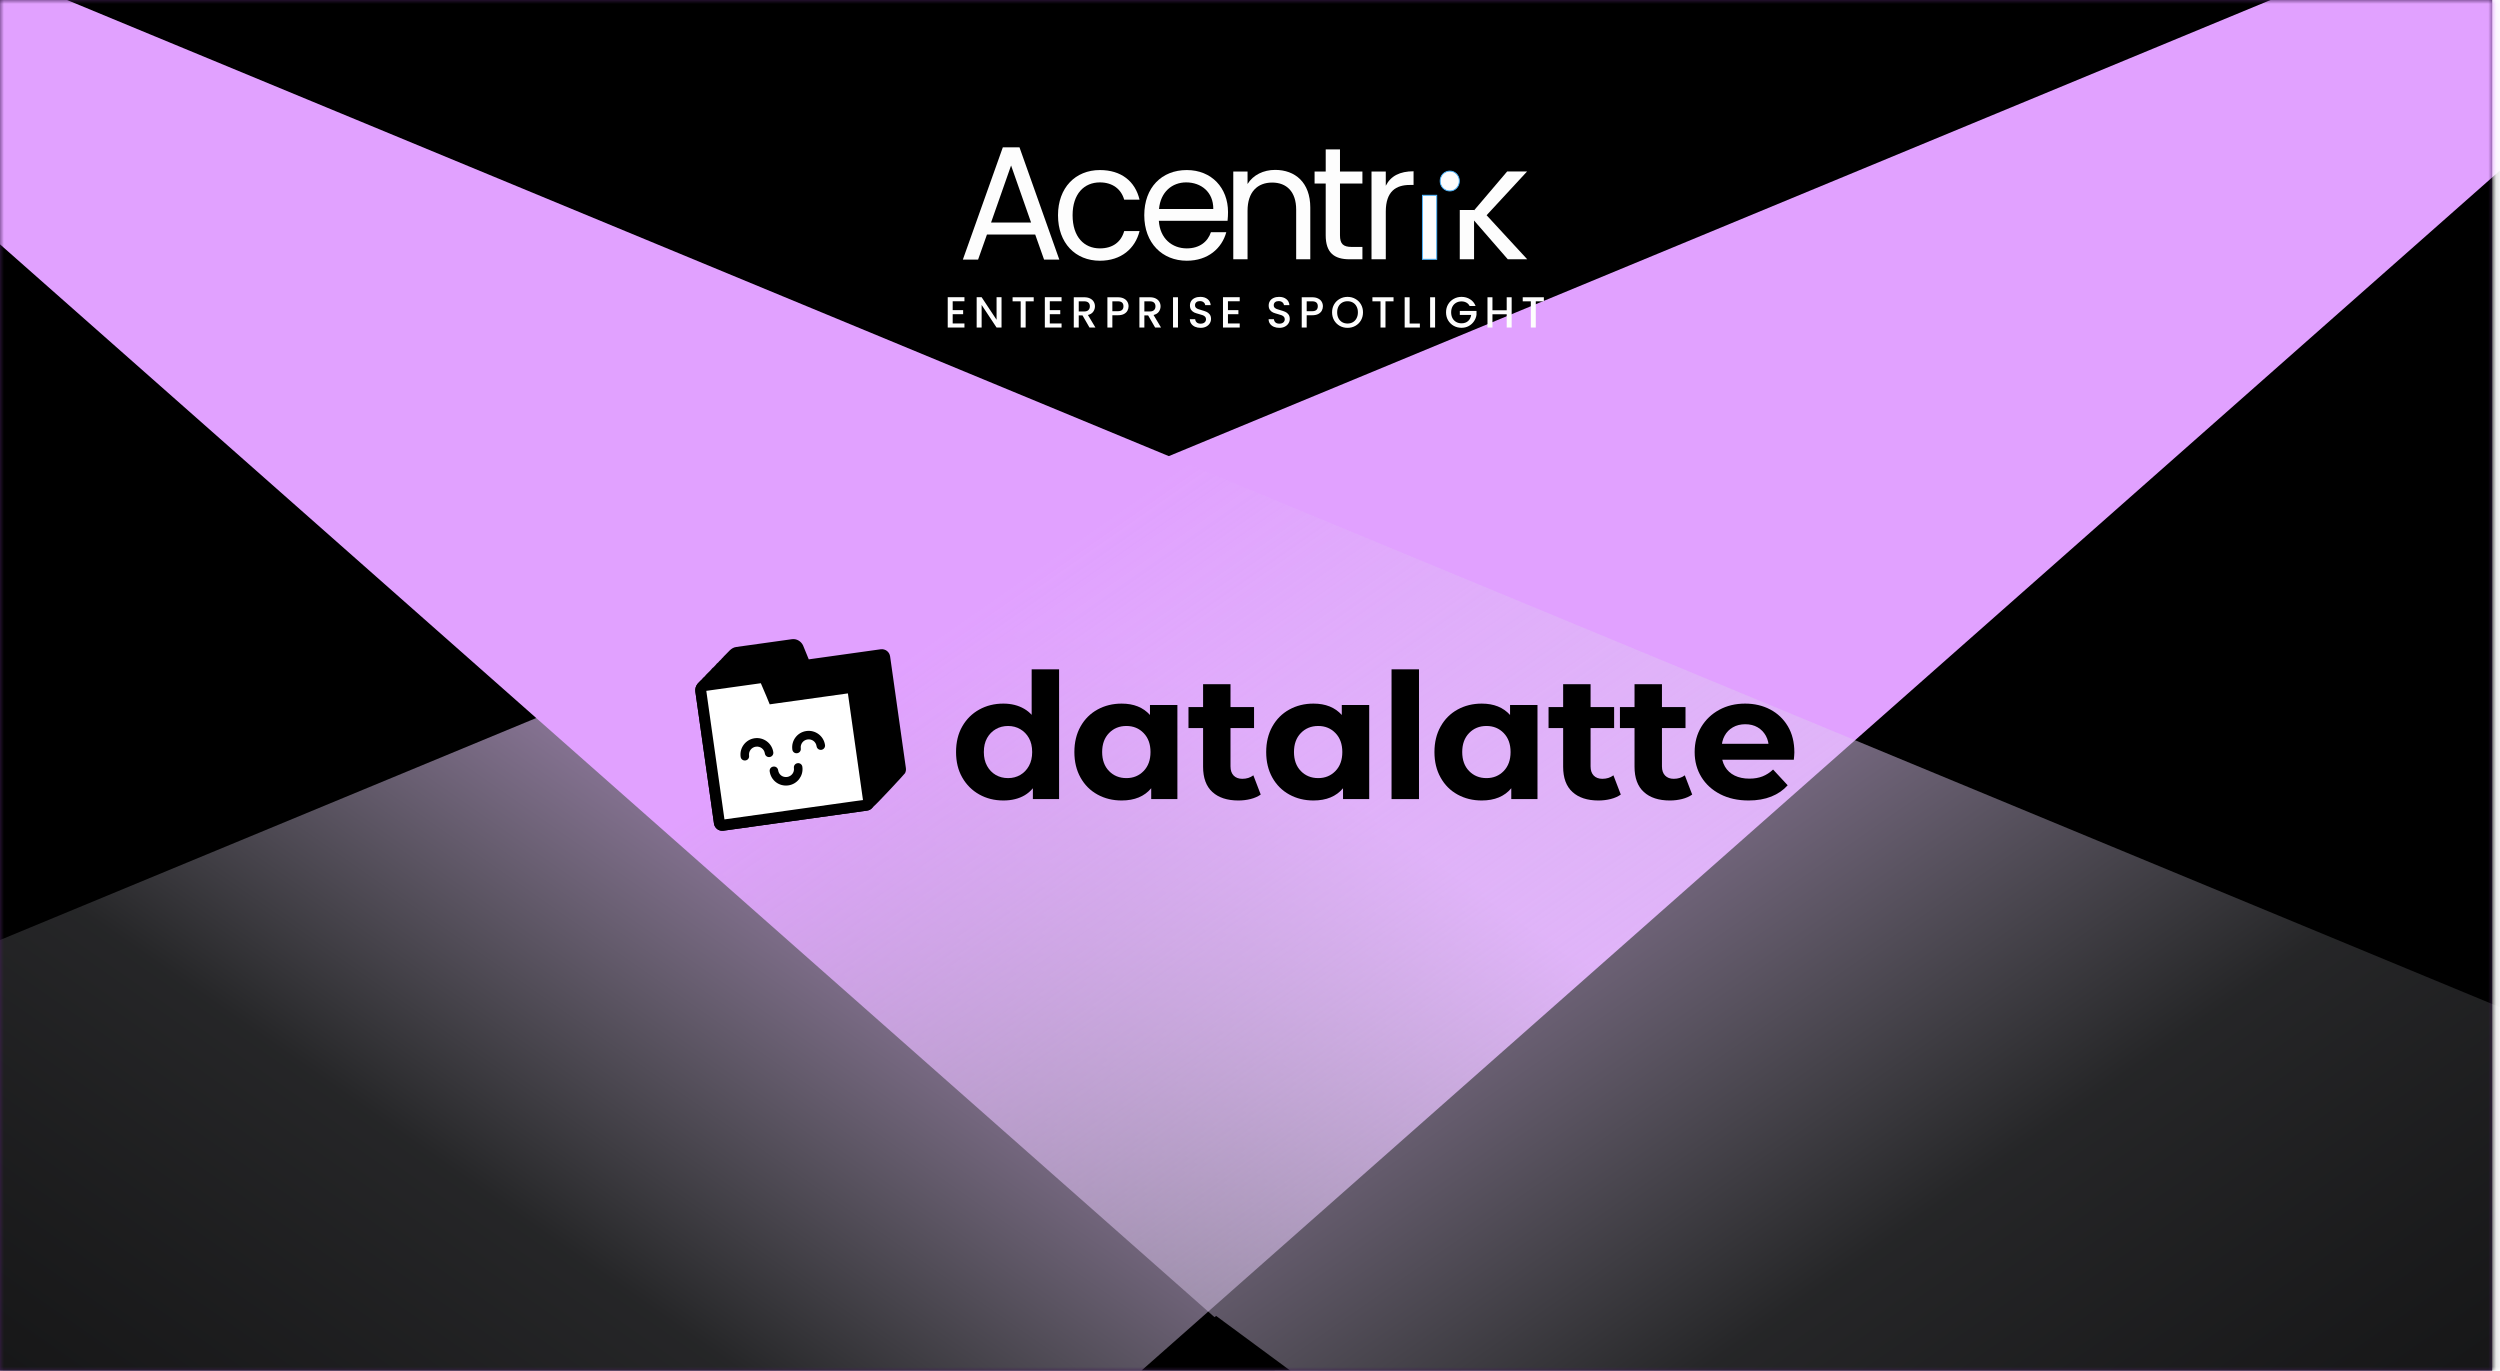 <svg width="321" height="176" viewBox="0 0 321 176" fill="none" xmlns="http://www.w3.org/2000/svg">
<rect width="320" height="176" fill="#422057"/>
<mask id="mask0_4495_4523" style="mask-type:alpha" maskUnits="userSpaceOnUse" x="0" y="0" width="321" height="176">
<rect width="320.1" height="176" fill="#422057"/>
</mask>
<g mask="url(#mask0_4495_4523)">
<rect x="-91.07" y="-8.94" width="501.865" height="194.285" fill="black"/>
<g filter="url(#filter0_f_4495_4523)">
<path d="M393.63 -42.267L-11.945 316L-105.673 164.448L393.63 -42.267Z" fill="url(#paint0_linear_4495_4523)"/>
</g>
<g filter="url(#filter1_f_4495_4523)">
<path d="M-74.441 -34.384L331.134 323.882L424.862 172.331L-74.441 -34.384Z" fill="url(#paint1_linear_4495_4523)"/>
</g>
<g filter="url(#filter2_f_4495_4523)">
<path d="M156.15 168.965L182.29 188.249H130.009L156.15 168.965Z" fill="black"/>
</g>
<path d="M141.225 21.835C143.964 21.835 145.756 23.274 146.319 25.641H144.346C143.964 24.285 142.856 23.42 141.225 23.42C139.211 23.42 137.721 24.88 137.721 27.636C137.721 30.433 139.211 31.893 141.225 31.893C142.858 31.893 143.943 31.091 144.346 29.672H146.319C145.758 31.914 143.964 33.478 141.225 33.478C138.083 33.478 135.848 31.215 135.848 27.639C135.848 24.098 138.083 21.835 141.225 21.835Z" fill="#FDFDFD"/>
<path d="M152.382 33.477C149.24 33.477 146.924 31.214 146.924 27.637C146.924 24.077 149.16 21.835 152.382 21.835C155.582 21.835 157.678 24.139 157.678 27.224C157.678 27.602 157.658 27.98 157.617 28.355H148.797C148.938 30.638 150.509 31.893 152.382 31.893C154.033 31.893 155.08 31.029 155.483 29.816H157.456C156.893 31.872 155.123 33.477 152.382 33.477ZM148.817 26.833H155.786C155.807 24.633 154.196 23.419 152.303 23.419C150.509 23.419 149.018 24.633 148.817 26.833Z" fill="#FDFDFD"/>
<path d="M166.428 26.916C166.428 24.613 165.2 23.441 163.347 23.441C161.474 23.441 160.185 24.633 160.185 27.06V33.292H158.353V22.021H160.185V23.625C160.91 22.453 162.239 21.815 163.73 21.815C166.287 21.815 168.241 23.42 168.241 26.649V33.292H166.428V26.916Z" fill="#FDFDFD"/>
<path d="M170.222 23.564H168.792V22.021H170.222V19.183H172.054V22.021H174.934V23.564H172.054V30.206C172.054 31.317 172.457 31.708 173.586 31.708H174.935V33.292H173.283C171.329 33.292 170.22 32.469 170.22 30.206L170.222 23.564Z" fill="#FDFDFD"/>
<path d="M177.936 33.292H176.102V22.021H177.935V23.852C178.561 22.597 179.749 21.992 181.501 21.992V23.749H181.017C179.266 23.749 177.936 24.551 177.936 27.163V33.292Z" fill="#FDFDFD"/>
<path d="M187.435 26.965H189.267V27.017L193.517 22.019H196.074L190.88 27.636L196.096 33.291H193.599L189.269 28.314V33.291H187.435V26.965Z" fill="#FDFDFD"/>
<path d="M182.643 25.076H184.474V33.293H182.641L182.643 25.076Z" fill="#FDFDFD"/>
<path d="M184.92 23.243C184.917 23.075 184.948 22.908 185.01 22.752C185.072 22.596 185.163 22.454 185.28 22.335C185.396 22.216 185.535 22.123 185.688 22.06C185.84 21.996 186.004 21.965 186.169 21.968C186.832 21.968 187.377 22.523 187.377 23.243C187.377 23.963 186.833 24.518 186.169 24.518C186.004 24.521 185.84 24.49 185.688 24.427C185.535 24.364 185.396 24.27 185.28 24.151C185.163 24.032 185.072 23.89 185.01 23.734C184.948 23.578 184.917 23.411 184.92 23.243Z" fill="#FDFDFD"/>
<path d="M182.643 25.076H184.474V33.293H182.641L182.643 25.076Z" stroke="#4CB5FE" stroke-width="0.122" stroke-miterlimit="10"/>
<path d="M184.92 23.243C184.917 23.075 184.948 22.908 185.01 22.752C185.072 22.596 185.163 22.454 185.28 22.335C185.396 22.216 185.535 22.123 185.688 22.06C185.84 21.996 186.004 21.965 186.169 21.968C186.832 21.968 187.377 22.523 187.377 23.243C187.377 23.963 186.833 24.518 186.169 24.518C186.004 24.521 185.84 24.49 185.688 24.427C185.535 24.364 185.396 24.27 185.28 24.151C185.163 24.032 185.072 23.89 185.01 23.734C184.948 23.578 184.917 23.411 184.92 23.243Z" stroke="#4CB5FE" stroke-width="0.122" stroke-miterlimit="10"/>
<path d="M132.919 30.111H126.726L125.585 33.336H123.629L128.763 18.916H130.902L136.016 33.336H134.06L132.919 30.111ZM129.823 21.248L127.253 28.571H132.39L129.823 21.248Z" fill="#FDFDFD"/>
<path d="M122.325 38.683V39.824H123.667V40.344H122.325V41.535H123.835V42.056H121.688V38.163H123.835V38.683H122.325ZM128.597 42.056H127.959L126.041 39.153V42.056H125.403V38.163H126.041L127.959 41.06V38.163H128.597V42.056ZM132.728 38.169V38.689H131.694V42.056H131.056V38.689H130.016V38.169H132.728ZM134.795 38.683V39.824H136.137V40.344H134.795V41.535H136.305V42.056H134.157V38.163H136.305V38.683H134.795ZM139.892 42.056L138.997 40.501H138.51V42.056H137.873V38.169H139.215C139.513 38.169 139.765 38.221 139.97 38.325C140.179 38.43 140.334 38.569 140.434 38.745C140.539 38.92 140.591 39.116 140.591 39.332C140.591 39.586 140.516 39.817 140.367 40.026C140.222 40.231 139.996 40.37 139.691 40.445L140.653 42.056H139.892ZM138.51 39.992H139.215C139.454 39.992 139.633 39.932 139.752 39.813C139.875 39.694 139.937 39.533 139.937 39.332C139.937 39.131 139.877 38.974 139.758 38.862C139.638 38.747 139.458 38.689 139.215 38.689H138.51V39.992ZM144.908 39.326C144.908 39.524 144.861 39.71 144.768 39.886C144.675 40.061 144.526 40.205 144.32 40.316C144.115 40.424 143.853 40.478 143.532 40.478H142.827V42.056H142.19V38.169H143.532C143.83 38.169 144.082 38.221 144.287 38.325C144.496 38.426 144.65 38.564 144.751 38.739C144.855 38.914 144.908 39.11 144.908 39.326ZM143.532 39.958C143.774 39.958 143.955 39.904 144.074 39.796C144.194 39.684 144.253 39.528 144.253 39.326C144.253 38.901 144.013 38.689 143.532 38.689H142.827V39.958H143.532ZM148.318 42.056L147.423 40.501H146.936V42.056H146.299V38.169H147.641C147.939 38.169 148.191 38.221 148.396 38.325C148.605 38.43 148.76 38.569 148.86 38.745C148.965 38.92 149.017 39.116 149.017 39.332C149.017 39.586 148.942 39.817 148.793 40.026C148.648 40.231 148.422 40.37 148.116 40.445L149.078 42.056H148.318ZM146.936 39.992H147.641C147.88 39.992 148.059 39.932 148.178 39.813C148.301 39.694 148.362 39.533 148.362 39.332C148.362 39.131 148.303 38.974 148.184 38.862C148.064 38.747 147.883 38.689 147.641 38.689H146.936V39.992ZM151.253 38.169V42.056H150.615V38.169H151.253ZM154.154 42.095C153.893 42.095 153.658 42.05 153.449 41.961C153.24 41.867 153.076 41.737 152.957 41.569C152.838 41.401 152.778 41.206 152.778 40.982H153.46C153.475 41.15 153.541 41.288 153.656 41.396C153.775 41.504 153.941 41.558 154.154 41.558C154.374 41.558 154.545 41.506 154.668 41.401C154.791 41.293 154.853 41.155 154.853 40.987C154.853 40.857 154.814 40.751 154.735 40.669C154.661 40.587 154.566 40.523 154.45 40.478C154.338 40.434 154.182 40.385 153.98 40.333C153.727 40.266 153.52 40.199 153.36 40.132C153.203 40.061 153.069 39.953 152.957 39.807C152.845 39.662 152.789 39.468 152.789 39.226C152.789 39.002 152.845 38.806 152.957 38.639C153.069 38.471 153.225 38.342 153.427 38.253C153.628 38.163 153.861 38.118 154.126 38.118C154.502 38.118 154.81 38.213 155.049 38.404C155.291 38.59 155.425 38.847 155.451 39.175H154.747C154.735 39.034 154.668 38.913 154.545 38.812C154.422 38.711 154.26 38.661 154.059 38.661C153.876 38.661 153.727 38.708 153.611 38.801C153.496 38.894 153.438 39.028 153.438 39.203C153.438 39.323 153.473 39.422 153.544 39.5C153.619 39.574 153.712 39.634 153.824 39.679C153.936 39.724 154.089 39.772 154.282 39.824C154.54 39.895 154.749 39.966 154.909 40.037C155.073 40.108 155.211 40.218 155.323 40.367C155.438 40.512 155.496 40.708 155.496 40.954C155.496 41.151 155.442 41.338 155.334 41.513C155.23 41.688 155.075 41.83 154.87 41.938C154.668 42.043 154.43 42.095 154.154 42.095ZM157.669 38.683V39.824H159.011V40.344H157.669V41.535H159.179V42.056H157.031V38.163H159.179V38.683H157.669ZM164.264 42.095C164.003 42.095 163.768 42.05 163.559 41.961C163.35 41.867 163.186 41.737 163.067 41.569C162.948 41.401 162.888 41.206 162.888 40.982H163.57C163.585 41.15 163.651 41.288 163.766 41.396C163.885 41.504 164.051 41.558 164.264 41.558C164.484 41.558 164.655 41.506 164.778 41.401C164.901 41.293 164.963 41.155 164.963 40.987C164.963 40.857 164.924 40.751 164.846 40.669C164.771 40.587 164.676 40.523 164.56 40.478C164.448 40.434 164.292 40.385 164.09 40.333C163.837 40.266 163.63 40.199 163.47 40.132C163.313 40.061 163.179 39.953 163.067 39.807C162.955 39.662 162.899 39.468 162.899 39.226C162.899 39.002 162.955 38.806 163.067 38.639C163.179 38.471 163.335 38.342 163.537 38.253C163.738 38.163 163.971 38.118 164.236 38.118C164.612 38.118 164.92 38.213 165.159 38.404C165.401 38.59 165.535 38.847 165.561 39.175H164.857C164.846 39.034 164.778 38.913 164.655 38.812C164.532 38.711 164.37 38.661 164.169 38.661C163.986 38.661 163.837 38.708 163.721 38.801C163.606 38.894 163.548 39.028 163.548 39.203C163.548 39.323 163.583 39.422 163.654 39.5C163.729 39.574 163.822 39.634 163.934 39.679C164.046 39.724 164.199 39.772 164.392 39.824C164.65 39.895 164.859 39.966 165.019 40.037C165.183 40.108 165.321 40.218 165.433 40.367C165.548 40.512 165.606 40.708 165.606 40.954C165.606 41.151 165.552 41.338 165.444 41.513C165.34 41.688 165.185 41.83 164.98 41.938C164.778 42.043 164.54 42.095 164.264 42.095ZM169.86 39.326C169.86 39.524 169.813 39.71 169.72 39.886C169.626 40.061 169.477 40.205 169.272 40.316C169.067 40.424 168.804 40.478 168.484 40.478H167.779V42.056H167.141V38.169H168.484C168.782 38.169 169.034 38.221 169.239 38.325C169.448 38.426 169.602 38.564 169.703 38.739C169.807 38.914 169.86 39.11 169.86 39.326ZM168.484 39.958C168.726 39.958 168.907 39.904 169.026 39.796C169.146 39.684 169.205 39.528 169.205 39.326C169.205 38.901 168.965 38.689 168.484 38.689H167.779V39.958H168.484ZM173.023 42.095C172.662 42.095 172.328 42.011 172.022 41.843C171.72 41.672 171.48 41.435 171.301 41.133C171.126 40.827 171.038 40.484 171.038 40.104C171.038 39.724 171.126 39.382 171.301 39.08C171.48 38.778 171.72 38.543 172.022 38.376C172.328 38.204 172.662 38.118 173.023 38.118C173.389 38.118 173.723 38.204 174.025 38.376C174.33 38.543 174.571 38.778 174.746 39.08C174.921 39.382 175.009 39.724 175.009 40.104C175.009 40.484 174.921 40.827 174.746 41.133C174.571 41.435 174.33 41.672 174.025 41.843C173.723 42.011 173.389 42.095 173.023 42.095ZM173.023 41.541C173.281 41.541 173.51 41.483 173.711 41.368C173.913 41.248 174.069 41.081 174.181 40.864C174.297 40.644 174.355 40.391 174.355 40.104C174.355 39.817 174.297 39.565 174.181 39.349C174.069 39.133 173.913 38.967 173.711 38.851C173.51 38.735 173.281 38.678 173.023 38.678C172.766 38.678 172.537 38.735 172.336 38.851C172.134 38.967 171.976 39.133 171.86 39.349C171.748 39.565 171.692 39.817 171.692 40.104C171.692 40.391 171.748 40.644 171.86 40.864C171.976 41.081 172.134 41.248 172.336 41.368C172.537 41.483 172.766 41.541 173.023 41.541ZM178.93 38.169V38.689H177.896V42.056H177.258V38.689H176.218V38.169H178.93ZM180.997 41.541H182.311V42.056H180.359V38.169H180.997V41.541ZM184.265 38.169V42.056H183.627V38.169H184.265ZM188.698 39.287C188.597 39.093 188.458 38.948 188.279 38.851C188.1 38.75 187.893 38.7 187.658 38.7C187.4 38.7 187.171 38.758 186.97 38.873C186.768 38.989 186.61 39.153 186.494 39.365C186.383 39.578 186.327 39.824 186.327 40.104C186.327 40.383 186.383 40.631 186.494 40.848C186.61 41.06 186.768 41.224 186.97 41.34C187.171 41.455 187.4 41.513 187.658 41.513C188.004 41.513 188.286 41.416 188.502 41.222C188.719 41.029 188.851 40.766 188.899 40.434H187.44V39.925H189.582V40.423C189.541 40.725 189.433 41.002 189.257 41.256C189.086 41.509 188.86 41.713 188.581 41.865C188.305 42.015 187.997 42.089 187.658 42.089C187.292 42.089 186.959 42.005 186.657 41.837C186.355 41.666 186.114 41.429 185.935 41.127C185.76 40.825 185.672 40.484 185.672 40.104C185.672 39.724 185.76 39.382 185.935 39.08C186.114 38.778 186.355 38.543 186.657 38.376C186.962 38.204 187.296 38.118 187.658 38.118C188.072 38.118 188.439 38.221 188.76 38.426C189.084 38.627 189.319 38.914 189.464 39.287H188.698ZM194.097 38.169V42.056H193.46V40.355H191.631V42.056H190.993V38.169H191.631V39.835H193.46V38.169H194.097ZM198.231 38.169V38.689H197.196V42.056H196.559V38.689H195.518V38.169H198.231Z" fill="#FDFDFD"/>
<path d="M128.83 102.782C127.685 102.782 126.655 102.525 125.738 102.009C124.818 101.493 124.093 100.769 123.56 99.841C123.024 98.914 122.757 97.82 122.757 96.564C122.757 95.291 123.024 94.19 123.56 93.261C124.093 92.333 124.818 91.616 125.738 91.107C126.655 90.598 127.685 90.343 128.83 90.343C129.854 90.343 130.749 90.567 131.517 91.017C132.285 91.465 132.877 92.147 133.299 93.059C133.721 93.973 133.932 95.14 133.932 96.564C133.932 97.971 133.728 99.133 133.323 100.055C132.915 100.977 132.332 101.66 131.571 102.111C130.813 102.558 129.899 102.782 128.83 102.782ZM129.439 99.909C130.012 99.909 130.531 99.775 130.998 99.506C131.462 99.235 131.837 98.85 132.114 98.348C132.394 97.846 132.531 97.252 132.531 96.564C132.531 95.859 132.394 95.26 132.114 94.765C131.837 94.273 131.462 93.891 130.998 93.622C130.531 93.351 130.012 93.217 129.439 93.217C128.854 93.217 128.325 93.351 127.858 93.622C127.392 93.891 127.019 94.273 126.742 94.765C126.463 95.26 126.325 95.859 126.325 96.564C126.325 97.252 126.463 97.846 126.742 98.348C127.019 98.85 127.392 99.235 127.858 99.506C128.325 99.775 128.854 99.909 129.439 99.909ZM132.621 102.603V100.133L132.69 96.54L132.465 92.969V85.942H135.986V102.603H132.621Z" fill="black"/>
<path d="M159.011 102.783C157.582 102.783 156.468 102.42 155.67 101.694C154.874 100.967 154.476 99.888 154.476 98.45V87.85H157.997V98.405C157.997 98.914 158.132 99.306 158.402 99.584C158.672 99.86 159.042 99.999 159.509 99.999C160.066 99.999 160.539 99.85 160.93 99.551L161.878 102.021C161.518 102.276 161.084 102.467 160.58 102.594C160.077 102.719 159.554 102.783 159.011 102.783ZM152.601 93.486V90.791H161.02V93.486H152.601Z" fill="black"/>
<path d="M178.674 102.603V85.942H182.198V102.603H178.674Z" fill="black"/>
<path d="M205.246 102.783C203.815 102.783 202.701 102.42 201.905 101.694C201.106 100.967 200.708 99.888 200.708 98.45V87.85H204.23V98.405C204.23 98.914 204.365 99.306 204.635 99.584C204.907 99.86 205.275 99.999 205.741 99.999C206.298 99.999 206.772 99.85 207.163 99.551L208.111 102.021C207.751 102.276 207.317 102.467 206.815 102.594C206.31 102.719 205.786 102.783 205.246 102.783ZM198.834 93.486V90.791H207.253V93.486H198.834Z" fill="black"/>
<path d="M214.412 102.783C212.981 102.783 211.867 102.42 211.071 101.694C210.272 100.967 209.874 99.888 209.874 98.45V87.85H213.395V98.405C213.395 98.914 213.53 99.306 213.801 99.584C214.073 99.86 214.44 99.999 214.907 99.999C215.464 99.999 215.938 99.85 216.329 99.551L217.277 102.021C216.917 102.276 216.483 102.467 215.981 102.594C215.476 102.719 214.952 102.783 214.412 102.783ZM208 93.486V90.791H216.419V93.486H208Z" fill="black"/>
<path d="M224.525 102.782C223.139 102.782 221.926 102.513 220.878 101.976C219.833 101.436 219.023 100.698 218.452 99.762C217.881 98.826 217.594 97.761 217.594 96.564C217.594 95.35 217.876 94.275 218.44 93.341C219.004 92.405 219.777 91.67 220.755 91.139C221.734 90.607 222.838 90.343 224.073 90.343C225.262 90.343 226.333 90.593 227.291 91.095C228.246 91.597 229.001 92.316 229.558 93.249C230.115 94.185 230.395 95.305 230.395 96.608C230.395 96.743 230.385 96.896 230.371 97.068C230.357 97.24 230.34 97.4 230.326 97.551H220.461V95.507H228.475L227.12 96.113C227.12 95.484 226.992 94.939 226.736 94.475C226.48 94.011 226.127 93.648 225.677 93.386C225.224 93.122 224.698 92.992 224.096 92.992C223.495 92.992 222.964 93.122 222.504 93.386C222.044 93.648 221.687 94.013 221.433 94.484C221.177 94.956 221.049 95.514 221.049 96.158V96.698C221.049 97.356 221.196 97.935 221.487 98.437C221.781 98.939 222.196 99.321 222.729 99.583C223.265 99.845 223.893 99.977 224.615 99.977C225.262 99.977 225.831 99.878 226.319 99.684C226.807 99.489 227.255 99.197 227.663 98.808L229.537 100.83C228.98 101.457 228.279 101.94 227.438 102.277C226.594 102.614 225.622 102.782 224.525 102.782Z" fill="black"/>
<path d="M151.177 90.522V102.603H147.815V101.212C146.943 102.258 145.677 102.782 144.023 102.782C142.879 102.782 141.843 102.53 140.919 102.02C139.993 101.511 139.267 100.785 138.739 99.84C138.213 98.897 137.95 97.806 137.95 96.564C137.95 95.319 138.213 94.228 138.739 93.285C139.267 92.342 139.993 91.616 140.919 91.106C141.843 90.597 142.879 90.343 144.023 90.343C145.573 90.343 146.784 90.828 147.656 91.802V90.522H151.177ZM144.632 99.908C145.518 99.908 146.258 99.604 146.843 98.999C147.431 98.393 147.725 97.579 147.725 96.564C147.725 95.545 147.431 94.732 146.843 94.126C146.258 93.52 145.518 93.216 144.632 93.216C143.729 93.216 142.983 93.52 142.398 94.126C141.81 94.732 141.516 95.545 141.516 96.564C141.516 97.579 141.81 98.393 142.398 98.999C142.983 99.604 143.729 99.908 144.632 99.908Z" fill="black"/>
<path d="M175.806 90.522V102.603H172.444V101.212C171.572 102.258 170.307 102.782 168.65 102.782C167.508 102.782 166.473 102.53 165.548 102.02C164.622 101.511 163.897 100.785 163.368 99.84C162.842 98.897 162.579 97.806 162.579 96.564C162.579 95.319 162.842 94.228 163.368 93.285C163.897 92.342 164.622 91.616 165.548 91.106C166.473 90.597 167.508 90.343 168.65 90.343C170.202 90.343 171.413 90.828 172.285 91.802V90.522H175.806ZM169.262 99.908C170.148 99.908 170.887 99.604 171.472 98.999C172.06 98.393 172.354 97.579 172.354 96.564C172.354 95.545 172.06 94.732 171.472 94.126C170.887 93.52 170.148 93.216 169.262 93.216C168.359 93.216 167.612 93.52 167.027 94.126C166.439 94.732 166.146 95.545 166.146 96.564C166.146 97.579 166.439 98.393 167.027 98.999C167.612 99.604 168.359 99.908 169.262 99.908Z" fill="black"/>
<path d="M197.413 90.522V102.603H194.048V101.212C193.176 102.258 191.91 102.782 190.256 102.782C189.112 102.782 188.076 102.53 187.152 102.02C186.226 101.511 185.501 100.785 184.975 99.84C184.446 98.897 184.183 97.806 184.183 96.564C184.183 95.319 184.446 94.228 184.975 93.285C185.501 92.342 186.226 91.616 187.152 91.106C188.076 90.597 189.112 90.343 190.256 90.343C191.806 90.343 193.017 90.828 193.891 91.802V90.522H197.413ZM190.865 99.908C191.754 99.908 192.491 99.604 193.079 98.999C193.664 98.393 193.958 97.579 193.958 96.564C193.958 95.545 193.664 94.732 193.079 94.126C192.491 93.52 191.754 93.216 190.865 93.216C189.963 93.216 189.218 93.52 188.631 94.126C188.043 94.732 187.749 95.545 187.749 96.564C187.749 97.579 188.043 98.393 188.631 98.999C189.218 99.604 189.963 99.908 190.865 99.908Z" fill="black"/>
<path fill-rule="evenodd" clip-rule="evenodd" d="M103.845 84.66L113.072 83.368C113.669 83.286 114.205 83.689 114.29 84.283L116.316 98.624C116.349 98.858 116.306 99.081 116.207 99.275C116.15 99.39 112.432 103.393 112.162 103.553C111.975 103.709 111.842 104.013 111.33 104.083L92.892 106.662C92.295 106.745 91.76 106.342 91.674 105.748L89.284 88.811C89.234 88.46 89.324 88.13 89.511 87.871C89.577 87.769 89.656 87.68 89.746 87.599C89.81 87.51 89.885 87.425 89.971 87.352L90.106 87.232C90.326 86.939 90.385 86.956 90.461 86.869C90.727 86.52 91.082 86.254 91.326 85.956C91.414 85.836 91.52 85.728 91.646 85.641C91.703 85.565 91.769 85.494 91.843 85.433L91.892 85.381C91.98 85.252 92.094 85.136 92.227 85.044C92.293 84.95 92.374 84.863 92.463 84.79L92.596 84.662C92.667 84.563 92.75 84.471 92.847 84.394C92.914 84.299 92.992 84.212 93.082 84.139C93.53 83.727 93.862 83.168 94.525 83.074L101.688 82.072C102.285 81.989 102.852 82.333 103.11 82.866L103.845 84.66Z" fill="black"/>
<path d="M92.797 105.976C92.56 106.009 92.39 105.849 92.364 105.651L89.97 88.715C89.923 88.389 90.158 88.08 90.482 88.036L97.629 87.036C97.901 86.998 98.162 87.145 98.292 87.423L99.224 89.702L109.067 88.326C109.302 88.293 109.472 88.453 109.501 88.651L111.527 102.99C111.56 103.225 111.399 103.395 111.2 103.421L92.8 105.995L92.797 105.976Z" fill="white"/>
<path d="M97.691 87.727L98.409 89.409L98.831 90.437L99.897 90.286L108.87 89.032L110.806 102.723L93.02 105.21L92.636 102.485L91.042 91.213L90.689 88.705L97.691 87.727ZM97.549 86.329L90.402 87.328C89.696 87.427 89.184 88.106 89.283 88.811L89.651 91.406L91.245 102.7L91.674 105.747C91.76 106.341 92.295 106.744 92.892 106.662L111.33 104.083C111.927 104.001 112.33 103.466 112.247 102.872L110.221 88.53C110.136 87.936 109.6 87.533 109.003 87.616L99.721 88.915L98.989 87.121C98.729 86.588 98.146 86.246 97.549 86.329Z" fill="black"/>
<path d="M101.221 100.845C100.046 101.008 98.994 100.218 98.828 99.047C98.785 98.74 98.987 98.471 99.294 98.429C99.603 98.387 99.87 98.587 99.913 98.893C99.996 99.471 100.491 99.843 101.069 99.763C101.631 99.683 102.02 99.169 101.939 98.611C101.896 98.304 102.098 98.038 102.406 97.993C102.714 97.951 102.982 98.153 103.024 98.46C103.188 99.612 102.38 100.682 101.221 100.845Z" fill="black"/>
<path d="M98.826 97.205C98.52 97.25 98.25 97.047 98.207 96.741C98.129 96.182 97.613 95.793 97.051 95.873C96.492 95.951 96.103 96.465 96.181 97.023C96.224 97.33 96.023 97.599 95.715 97.641C95.407 97.683 95.139 97.483 95.096 97.177C94.933 96.022 95.741 94.951 96.9 94.789C98.056 94.629 99.129 95.435 99.293 96.59C99.333 96.877 99.134 97.163 98.826 97.205Z" fill="black"/>
<path d="M105.468 96.279C105.16 96.321 104.892 96.118 104.847 95.812C104.766 95.235 104.252 94.867 103.691 94.945C103.131 95.022 102.743 95.536 102.821 96.095C102.864 96.401 102.662 96.67 102.354 96.713C102.048 96.755 101.778 96.555 101.736 96.248C101.572 95.093 102.38 94.023 103.539 93.863C104.698 93.7 105.771 94.506 105.932 95.661C105.975 95.949 105.773 96.234 105.468 96.279Z" fill="black"/>
</g>
<defs>
<filter id="filter0_f_4495_4523" x="-116.521" y="-53.114" width="520.998" height="379.961" filterUnits="userSpaceOnUse" color-interpolation-filters="sRGB">
<feFlood flood-opacity="0" result="BackgroundImageFix"/>
<feBlend mode="normal" in="SourceGraphic" in2="BackgroundImageFix" result="shape"/>
<feGaussianBlur stdDeviation="5.424" result="effect1_foregroundBlur_4495_4523"/>
</filter>
<filter id="filter1_f_4495_4523" x="-85.289" y="-45.231" width="520.998" height="379.961" filterUnits="userSpaceOnUse" color-interpolation-filters="sRGB">
<feFlood flood-opacity="0" result="BackgroundImageFix"/>
<feBlend mode="normal" in="SourceGraphic" in2="BackgroundImageFix" result="shape"/>
<feGaussianBlur stdDeviation="5.424" result="effect1_foregroundBlur_4495_4523"/>
</filter>
<filter id="filter2_f_4495_4523" x="118.83" y="157.785" width="74.64" height="41.643" filterUnits="userSpaceOnUse" color-interpolation-filters="sRGB">
<feFlood flood-opacity="0" result="BackgroundImageFix"/>
<feBlend mode="normal" in="SourceGraphic" in2="BackgroundImageFix" result="shape"/>
<feGaussianBlur stdDeviation="5.59" result="effect1_foregroundBlur_4495_4523"/>
</filter>
<linearGradient id="paint0_linear_4495_4523" x1="418.927" y1="-59.169" x2="68.772" y2="442.894" gradientUnits="userSpaceOnUse">
<stop offset="0.446" stop-color="#E1A1FF"/>
<stop offset="0.618" stop-color="#DDDFE9" stop-opacity="0.17"/>
<stop offset="1" stop-color="#121212" stop-opacity="0"/>
</linearGradient>
<linearGradient id="paint1_linear_4495_4523" x1="-99.738" y1="-51.286" x2="250.417" y2="450.777" gradientUnits="userSpaceOnUse">
<stop offset="0.384" stop-color="#E1A1FF"/>
<stop offset="0.602" stop-color="#DDDFE9" stop-opacity="0.17"/>
<stop offset="1" stop-color="#121212" stop-opacity="0"/>
</linearGradient>
</defs>
</svg>
